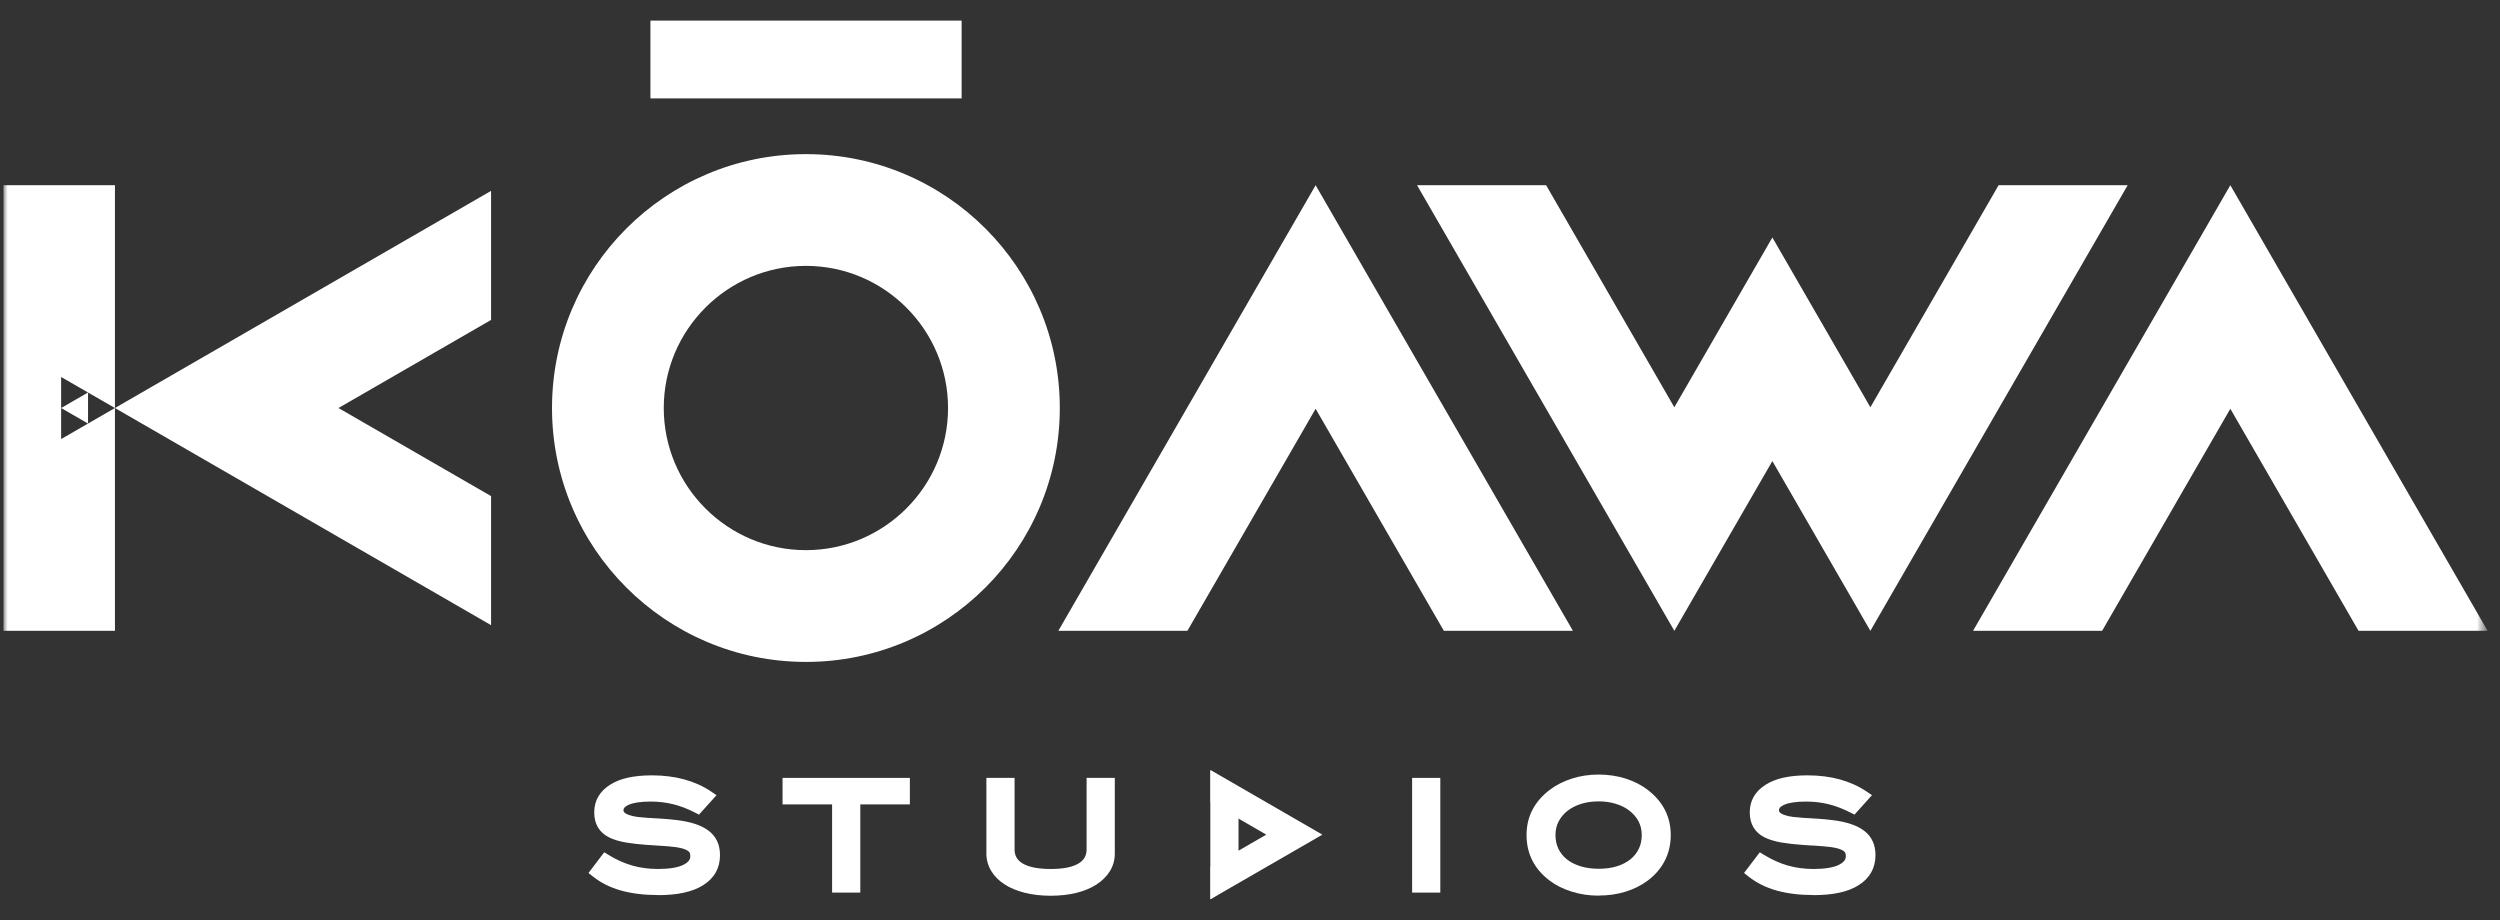 <svg width="163" height="60" viewBox="0 0 163 60" fill="none" xmlns="http://www.w3.org/2000/svg">
<rect x="0" y="0" width="163" height="60" fill="#333333" stroke="none"/>
<g clip-path="url(#clip0_2444_3046)">
<mask id="mask0_2444_3046" style="mask-type:luminance" maskUnits="userSpaceOnUse" x="0" y="0" width="163" height="60">
<path d="M162.424 0H0V60H162.424V0Z" fill="white"/>
</mask>
<g mask="url(#mask0_2444_3046)">
<mask id="mask1_2444_3046" style="mask-type:luminance" maskUnits="userSpaceOnUse" x="0" y="0" width="163" height="60">
<path d="M162.424 0H0V60H162.424V0Z" fill="white"/>
</mask>
<g mask="url(#mask1_2444_3046)">
<path d="M45.486 52.665C44.982 52.405 44.478 52.21 43.98 52.086C43.479 51.962 42.961 51.9 42.424 51.9C41.721 51.9 41.188 51.982 40.827 52.148C40.465 52.314 40.286 52.535 40.286 52.815C40.286 53.114 40.482 53.332 40.875 53.469C41.064 53.537 41.269 53.586 41.497 53.612C41.725 53.641 41.972 53.661 42.245 53.677C42.516 53.694 42.805 53.71 43.117 53.729C43.43 53.749 43.755 53.778 44.097 53.824C44.943 53.931 45.568 54.136 45.975 54.439C46.378 54.745 46.58 55.181 46.58 55.747C46.58 56.463 46.267 57.016 45.643 57.41C45.018 57.803 44.1 57.999 42.893 57.999C42.027 57.999 41.263 57.908 40.602 57.722C39.938 57.54 39.362 57.25 38.871 56.856L39.486 56.043C40.033 56.378 40.586 56.626 41.139 56.782C41.692 56.938 42.281 57.016 42.903 57.016C43.713 57.016 44.325 56.909 44.741 56.694C45.158 56.479 45.366 56.189 45.366 55.822C45.366 55.578 45.298 55.392 45.155 55.262C45.015 55.132 44.81 55.031 44.543 54.963C44.276 54.894 43.947 54.845 43.557 54.819C43.166 54.79 42.724 54.761 42.226 54.731C41.702 54.693 41.246 54.644 40.856 54.575C40.469 54.51 40.143 54.413 39.88 54.282C39.619 54.152 39.421 53.98 39.291 53.768C39.16 53.557 39.095 53.29 39.095 52.965C39.095 52.33 39.388 51.829 39.974 51.461C40.56 51.093 41.403 50.911 42.506 50.911C43.964 50.911 45.184 51.243 46.167 51.91L45.486 52.665Z" fill="white"/>
<path d="M42.893 58.357C42.001 58.357 41.198 58.259 40.505 58.067C39.798 57.872 39.17 57.559 38.643 57.136L38.37 56.918L39.395 55.568L39.671 55.737C40.189 56.056 40.716 56.29 41.233 56.437C41.754 56.583 42.314 56.658 42.903 56.658C43.648 56.658 44.214 56.564 44.579 56.375C44.966 56.176 45.008 55.965 45.008 55.822C45.008 55.613 44.937 55.545 44.914 55.526C44.819 55.438 44.663 55.366 44.458 55.311C44.214 55.249 43.905 55.203 43.537 55.177C43.15 55.148 42.708 55.119 42.21 55.09C41.673 55.05 41.201 54.998 40.804 54.93C40.384 54.858 40.02 54.748 39.727 54.605C39.405 54.445 39.157 54.227 38.995 53.957C38.829 53.69 38.744 53.355 38.744 52.965C38.744 52.203 39.095 51.594 39.789 51.158C40.439 50.748 41.331 50.553 42.512 50.553C44.035 50.553 45.334 50.911 46.375 51.614L46.717 51.845L45.574 53.114L45.327 52.987C44.852 52.74 44.37 52.554 43.898 52.437C43.43 52.32 42.935 52.262 42.431 52.262C41.783 52.262 41.295 52.333 40.983 52.476C40.651 52.629 40.651 52.773 40.651 52.818C40.651 52.877 40.651 53.01 40.999 53.134C41.162 53.192 41.347 53.235 41.546 53.261C41.767 53.287 42.008 53.309 42.272 53.326L43.144 53.378C43.462 53.397 43.798 53.43 44.149 53.472C45.067 53.586 45.737 53.811 46.196 54.159C46.694 54.533 46.944 55.07 46.944 55.753C46.944 56.599 46.574 57.26 45.838 57.719C45.148 58.152 44.185 58.363 42.896 58.363M39.375 56.785C39.763 57.042 40.205 57.24 40.697 57.377C41.325 57.553 42.063 57.641 42.893 57.641C44.026 57.641 44.888 57.462 45.451 57.107C45.968 56.782 46.222 56.339 46.222 55.75C46.222 55.298 46.069 54.966 45.757 54.728C45.405 54.461 44.829 54.279 44.051 54.182C43.716 54.139 43.397 54.107 43.095 54.09L42.223 54.038C41.943 54.022 41.686 53.999 41.451 53.97C41.198 53.938 40.96 53.882 40.748 53.807C40.033 53.557 39.925 53.078 39.925 52.815C39.925 52.519 40.055 52.105 40.677 51.819C41.087 51.63 41.66 51.539 42.424 51.539C42.987 51.539 43.541 51.604 44.065 51.734C44.507 51.845 44.956 52.008 45.402 52.219L45.614 51.985C44.758 51.507 43.713 51.266 42.509 51.266C41.481 51.266 40.693 51.432 40.169 51.764C39.691 52.063 39.46 52.457 39.46 52.961C39.46 53.215 39.509 53.423 39.603 53.576C39.697 53.733 39.844 53.856 40.046 53.957C40.273 54.071 40.57 54.159 40.921 54.217C41.295 54.279 41.744 54.331 42.255 54.367C42.753 54.4 43.196 54.429 43.586 54.455C44.003 54.484 44.344 54.536 44.634 54.611C44.963 54.696 45.213 54.823 45.402 54.995C45.617 55.197 45.727 55.474 45.727 55.818C45.727 56.163 45.584 56.661 44.907 57.009C44.432 57.254 43.778 57.371 42.903 57.371C42.249 57.371 41.624 57.286 41.041 57.123C40.553 56.987 40.062 56.782 39.58 56.512L39.379 56.778L39.375 56.785Z" fill="white"/>
<path d="M55.731 52.086V57.839H54.611V52.086H51.38V51.077H58.962V52.086H55.731Z" fill="white"/>
<path d="M56.092 58.197H54.253V52.447H51.022V50.719H59.323V52.447H56.092V58.197ZM54.969 57.481H55.373V51.728H58.604V51.438H51.741V51.728H54.972V57.481H54.969Z" fill="white"/>
<path d="M72.323 55.653C72.323 56.001 72.236 56.32 72.057 56.609C71.881 56.899 71.624 57.153 71.295 57.367C70.966 57.582 70.566 57.748 70.094 57.868C69.626 57.986 69.092 58.047 68.503 58.047C67.914 58.047 67.377 57.986 66.902 57.865C66.427 57.745 66.023 57.579 65.695 57.367C65.366 57.156 65.112 56.902 64.933 56.612C64.754 56.32 64.666 56.001 64.666 55.659V51.084H65.786V55.389C65.786 55.916 66.014 56.323 66.473 56.603C66.928 56.883 67.608 57.022 68.503 57.022C69.398 57.022 70.065 56.883 70.521 56.603C70.976 56.323 71.204 55.916 71.204 55.389V51.084H72.323V55.659V55.653Z" fill="white"/>
<path d="M68.506 58.402C67.888 58.402 67.322 58.337 66.817 58.21C66.307 58.08 65.864 57.898 65.503 57.663C65.129 57.423 64.836 57.13 64.631 56.791C64.419 56.443 64.312 56.059 64.312 55.653V50.719H66.15V55.382C66.15 55.786 66.313 56.075 66.665 56.29C67.061 56.534 67.683 56.658 68.506 56.658C69.33 56.658 69.941 56.534 70.335 56.29C70.683 56.075 70.846 55.786 70.846 55.382V50.719H72.685V55.653C72.685 56.069 72.577 56.453 72.366 56.798C72.161 57.133 71.868 57.426 71.494 57.667C71.132 57.901 70.693 58.087 70.186 58.214C69.688 58.337 69.121 58.402 68.506 58.402ZM65.028 51.438V55.656C65.028 55.932 65.099 56.183 65.243 56.424C65.392 56.668 65.607 56.883 65.89 57.065C66.186 57.254 66.557 57.406 66.993 57.517C67.885 57.745 69.128 57.742 70.01 57.52C70.439 57.413 70.807 57.26 71.103 57.068C71.386 56.883 71.604 56.668 71.754 56.424C71.897 56.189 71.966 55.939 71.966 55.656V51.438H71.562V55.382C71.562 56.033 71.266 56.557 70.709 56.902C70.192 57.221 69.47 57.377 68.503 57.377C67.537 57.377 66.804 57.221 66.284 56.905C65.724 56.56 65.428 56.036 65.428 55.386V51.442H65.024L65.028 51.438Z" fill="white"/>
<path d="M93.547 51.077H92.428V57.836H93.547V51.077Z" fill="white"/>
<path d="M93.908 58.197H92.07V50.719H93.908V58.197ZM92.789 57.478H93.189V51.435H92.789V57.478Z" fill="white"/>
<path d="M108.571 54.448C108.571 55.558 108.116 56.453 107.208 57.136C106.834 57.416 106.394 57.634 105.887 57.794C105.379 57.953 104.829 58.031 104.237 58.031C103.645 58.031 103.095 57.95 102.581 57.787C102.066 57.624 101.624 57.403 101.25 57.123C100.342 56.44 99.886 55.545 99.886 54.445C99.886 53.345 100.348 52.473 101.269 51.773C101.65 51.487 102.092 51.263 102.6 51.1C103.108 50.937 103.654 50.856 104.24 50.856C104.826 50.856 105.363 50.937 105.874 51.1C106.385 51.263 106.827 51.487 107.198 51.773C108.113 52.47 108.571 53.361 108.571 54.445M107.406 54.448C107.406 53.664 107.071 53.023 106.398 52.525C106.124 52.327 105.805 52.17 105.438 52.06C105.07 51.949 104.673 51.891 104.243 51.891C103.772 51.891 103.339 51.956 102.952 52.083C102.561 52.21 102.229 52.389 101.949 52.616C101.669 52.844 101.451 53.114 101.295 53.43C101.139 53.745 101.061 54.084 101.061 54.452C101.061 54.819 101.136 55.177 101.285 55.493C101.435 55.809 101.647 56.075 101.926 56.3C102.203 56.525 102.538 56.697 102.929 56.824C103.319 56.948 103.759 57.009 104.247 57.009C104.735 57.009 105.171 56.948 105.558 56.824C105.945 56.7 106.277 56.525 106.551 56.3C106.824 56.075 107.035 55.805 107.185 55.493C107.335 55.177 107.41 54.832 107.41 54.452" fill="white"/>
<path d="M104.24 58.396C103.615 58.396 103.023 58.308 102.477 58.135C101.927 57.963 101.442 57.722 101.038 57.416C100.039 56.661 99.531 55.666 99.531 54.448C99.531 53.231 100.046 52.258 101.054 51.49C101.464 51.181 101.946 50.937 102.493 50.761C103.567 50.416 104.891 50.413 105.984 50.761C106.534 50.937 107.016 51.181 107.42 51.49C108.422 52.255 108.933 53.248 108.933 54.445C108.933 55.643 108.425 56.668 107.426 57.419C107.019 57.725 106.538 57.963 105.994 58.135C105.454 58.305 104.862 58.389 104.24 58.389M104.24 51.224C103.694 51.224 103.179 51.298 102.711 51.448C102.242 51.598 101.832 51.806 101.487 52.066C100.654 52.698 100.247 53.479 100.247 54.452C100.247 55.425 100.648 56.225 101.468 56.843C101.806 57.097 102.219 57.302 102.691 57.452C103.648 57.751 104.839 57.751 105.783 57.459C106.248 57.312 106.655 57.11 106.997 56.856C107.817 56.238 108.217 55.451 108.217 54.455C108.217 53.459 107.813 52.701 106.987 52.07C106.648 51.809 106.238 51.604 105.77 51.455C105.298 51.305 104.784 51.23 104.244 51.23M104.24 57.367C103.72 57.367 103.238 57.299 102.815 57.166C102.382 57.029 102.008 56.831 101.696 56.58C101.377 56.323 101.129 56.007 100.957 55.646C100.784 55.285 100.7 54.881 100.7 54.452C100.7 54.022 100.791 53.632 100.97 53.27C101.146 52.913 101.399 52.597 101.718 52.34C102.031 52.086 102.408 51.884 102.838 51.744C103.645 51.477 104.702 51.461 105.542 51.718C105.945 51.842 106.303 52.018 106.609 52.239C107.377 52.808 107.765 53.553 107.765 54.455C107.765 54.888 107.677 55.288 107.507 55.649C107.335 56.01 107.091 56.323 106.775 56.58C106.466 56.831 106.092 57.029 105.662 57.166C105.243 57.302 104.764 57.371 104.24 57.371M104.24 52.249C103.807 52.249 103.41 52.307 103.059 52.421C102.714 52.535 102.415 52.691 102.171 52.89C101.93 53.085 101.744 53.316 101.611 53.583C101.477 53.85 101.416 54.133 101.416 54.448C101.416 54.764 101.481 55.07 101.604 55.334C101.731 55.597 101.914 55.828 102.145 56.017C102.385 56.212 102.685 56.365 103.03 56.476C103.739 56.7 104.738 56.7 105.441 56.476C105.786 56.365 106.079 56.212 106.316 56.017C106.547 55.828 106.73 55.597 106.853 55.334C106.98 55.07 107.042 54.771 107.042 54.448C107.042 53.778 106.759 53.244 106.18 52.812C105.942 52.639 105.653 52.499 105.327 52.402C104.995 52.301 104.628 52.249 104.237 52.249" fill="white"/>
<path d="M120.833 52.665C120.329 52.405 119.824 52.21 119.326 52.086C118.825 51.962 118.308 51.9 117.771 51.9C117.068 51.9 116.534 51.982 116.173 52.148C115.812 52.314 115.633 52.535 115.633 52.815C115.633 53.114 115.828 53.332 116.222 53.469C116.411 53.537 116.616 53.586 116.844 53.612C117.071 53.641 117.319 53.661 117.592 53.677C117.862 53.694 118.152 53.71 118.464 53.729C118.776 53.749 119.102 53.778 119.444 53.824C120.29 53.931 120.914 54.136 121.321 54.439C121.725 54.745 121.926 55.181 121.926 55.747C121.926 56.463 121.614 57.016 120.989 57.41C120.364 57.8 119.447 57.999 118.24 57.999C117.374 57.999 116.609 57.908 115.949 57.722C115.285 57.54 114.709 57.25 114.217 56.856L114.836 56.043C115.382 56.378 115.936 56.626 116.489 56.782C117.042 56.938 117.631 57.016 118.253 57.016C119.063 57.016 119.675 56.909 120.091 56.694C120.508 56.479 120.716 56.189 120.716 55.822C120.716 55.578 120.644 55.392 120.504 55.262C120.364 55.132 120.159 55.031 119.893 54.963C119.626 54.894 119.297 54.845 118.907 54.819C118.516 54.79 118.074 54.761 117.576 54.731C117.052 54.693 116.596 54.644 116.209 54.575C115.822 54.51 115.496 54.413 115.233 54.282C114.972 54.152 114.774 53.98 114.644 53.768C114.514 53.557 114.448 53.29 114.448 52.965C114.448 52.33 114.741 51.829 115.327 51.461C115.913 51.093 116.756 50.911 117.859 50.911C119.317 50.911 120.537 51.243 121.52 51.91L120.84 52.665H120.833Z" fill="white"/>
<path d="M118.236 58.357C117.345 58.357 116.541 58.259 115.848 58.067C115.142 57.872 114.514 57.559 113.986 57.136L113.713 56.918L114.738 55.568L115.015 55.737C115.532 56.056 116.059 56.29 116.577 56.437C117.097 56.583 117.657 56.658 118.243 56.658C118.988 56.658 119.554 56.564 119.919 56.375C120.306 56.176 120.348 55.965 120.348 55.822C120.348 55.613 120.277 55.545 120.254 55.526C120.159 55.438 120.003 55.366 119.798 55.311C119.554 55.249 119.245 55.203 118.877 55.177C118.49 55.148 118.048 55.119 117.55 55.09C117.013 55.05 116.541 54.998 116.144 54.93C115.724 54.858 115.36 54.748 115.067 54.605C114.745 54.445 114.497 54.227 114.335 53.957C114.169 53.69 114.084 53.355 114.084 52.965C114.084 52.203 114.435 51.594 115.129 51.158C115.779 50.748 116.671 50.553 117.849 50.553C119.372 50.553 120.67 50.911 121.712 51.614L122.053 51.845L120.911 53.114L120.664 52.987C120.186 52.74 119.707 52.554 119.235 52.437C118.767 52.32 118.272 52.262 117.768 52.262C117.12 52.262 116.632 52.333 116.32 52.476C115.988 52.629 115.988 52.773 115.988 52.818C115.988 52.877 115.988 53.01 116.336 53.134C116.502 53.192 116.684 53.235 116.883 53.261C117.104 53.287 117.345 53.309 117.608 53.326L118.48 53.378C118.799 53.397 119.134 53.43 119.486 53.472C120.404 53.586 121.074 53.811 121.533 54.159C122.031 54.533 122.281 55.07 122.281 55.753C122.281 56.599 121.91 57.26 121.175 57.719C120.485 58.152 119.522 58.363 118.233 58.363M114.719 56.785C115.106 57.042 115.548 57.24 116.04 57.377C116.668 57.553 117.406 57.641 118.236 57.641C119.369 57.641 120.231 57.462 120.794 57.107C121.311 56.782 121.565 56.339 121.565 55.75C121.565 55.298 121.412 54.966 121.103 54.728C120.752 54.461 120.176 54.279 119.398 54.182C119.063 54.139 118.744 54.107 118.441 54.09L117.569 54.038C117.289 54.022 117.032 53.999 116.798 53.97C116.544 53.938 116.307 53.882 116.095 53.807C115.379 53.557 115.272 53.078 115.272 52.815C115.272 52.519 115.402 52.105 116.023 51.819C116.437 51.63 117.006 51.539 117.771 51.539C118.334 51.539 118.887 51.604 119.414 51.734C119.857 51.845 120.306 52.008 120.752 52.219L120.963 51.985C120.107 51.507 119.063 51.266 117.859 51.266C116.83 51.266 116.043 51.432 115.519 51.764C115.041 52.063 114.81 52.457 114.81 52.961C114.81 53.215 114.858 53.423 114.953 53.576C115.047 53.733 115.194 53.856 115.395 53.957C115.623 54.071 115.919 54.159 116.271 54.217C116.645 54.279 117.094 54.331 117.605 54.367C118.1 54.4 118.545 54.429 118.936 54.455C119.352 54.484 119.694 54.536 119.984 54.611C120.312 54.696 120.563 54.823 120.752 54.995C120.967 55.197 121.077 55.474 121.077 55.818C121.077 56.163 120.934 56.661 120.257 57.009C119.782 57.254 119.128 57.371 118.253 57.371C117.598 57.371 116.974 57.286 116.391 57.123C115.903 56.987 115.412 56.782 114.93 56.512L114.728 56.778L114.719 56.785Z" fill="white"/>
<path d="M86.219 54.419L78.929 50.208V52.32L82.561 54.419L78.929 56.515V58.627L86.219 54.419Z" fill="white"/>
<path d="M7.494 26.603L32.018 12.444V20.859L22.07 26.603L32.018 32.346V40.761L7.494 26.603ZM3.986 26.603L5.74 27.615V25.591L3.986 26.603ZM62.698 1.344H42.408V6.417H62.698V1.344ZM130.309 12.076L121.949 26.554L119.766 22.773L115.558 15.483L111.351 22.773L109.167 26.554L100.807 12.076H92.392L109.167 41.129L115.558 30.062L121.949 41.129L138.724 12.076H130.309ZM69.004 41.129H77.419L85.779 26.651L94.139 41.129H102.555L85.779 12.076L69.004 41.129ZM145.418 12.076L128.643 41.129H137.058L145.418 26.651L153.778 41.129H162.193L145.418 12.076ZM69.099 26.603C69.099 35.747 61.686 43.157 52.545 43.157C43.404 43.157 35.991 35.744 35.991 26.603C35.991 17.462 43.404 10.049 52.545 10.049C61.686 10.049 69.099 17.462 69.099 26.603ZM61.813 26.603C61.813 21.494 57.654 17.335 52.545 17.335C47.436 17.335 43.277 21.494 43.277 26.603C43.277 31.712 47.436 35.87 52.545 35.87C57.654 35.87 61.813 31.712 61.813 26.603ZM0.231 12.076V41.129H7.494V26.603L5.74 27.615L3.986 28.627V24.579L5.74 25.591L7.494 26.603V12.076H0.231Z" fill="white"/>
<path d="M79.274 57.973V50.908L80.394 51.692V57.247L79.274 57.973Z" fill="white"/>
<path d="M78.913 58.633V50.218L80.752 51.503V57.442L78.913 58.63V58.633ZM79.632 51.598V57.312L80.036 57.052V51.878L79.632 51.598Z" fill="white"/>
</g>
</g>
</g>
<defs>
<clipPath id="clip0_2444_3046">
<rect width="162.424" height="60" fill="white"/>
</clipPath>
</defs>
</svg>
